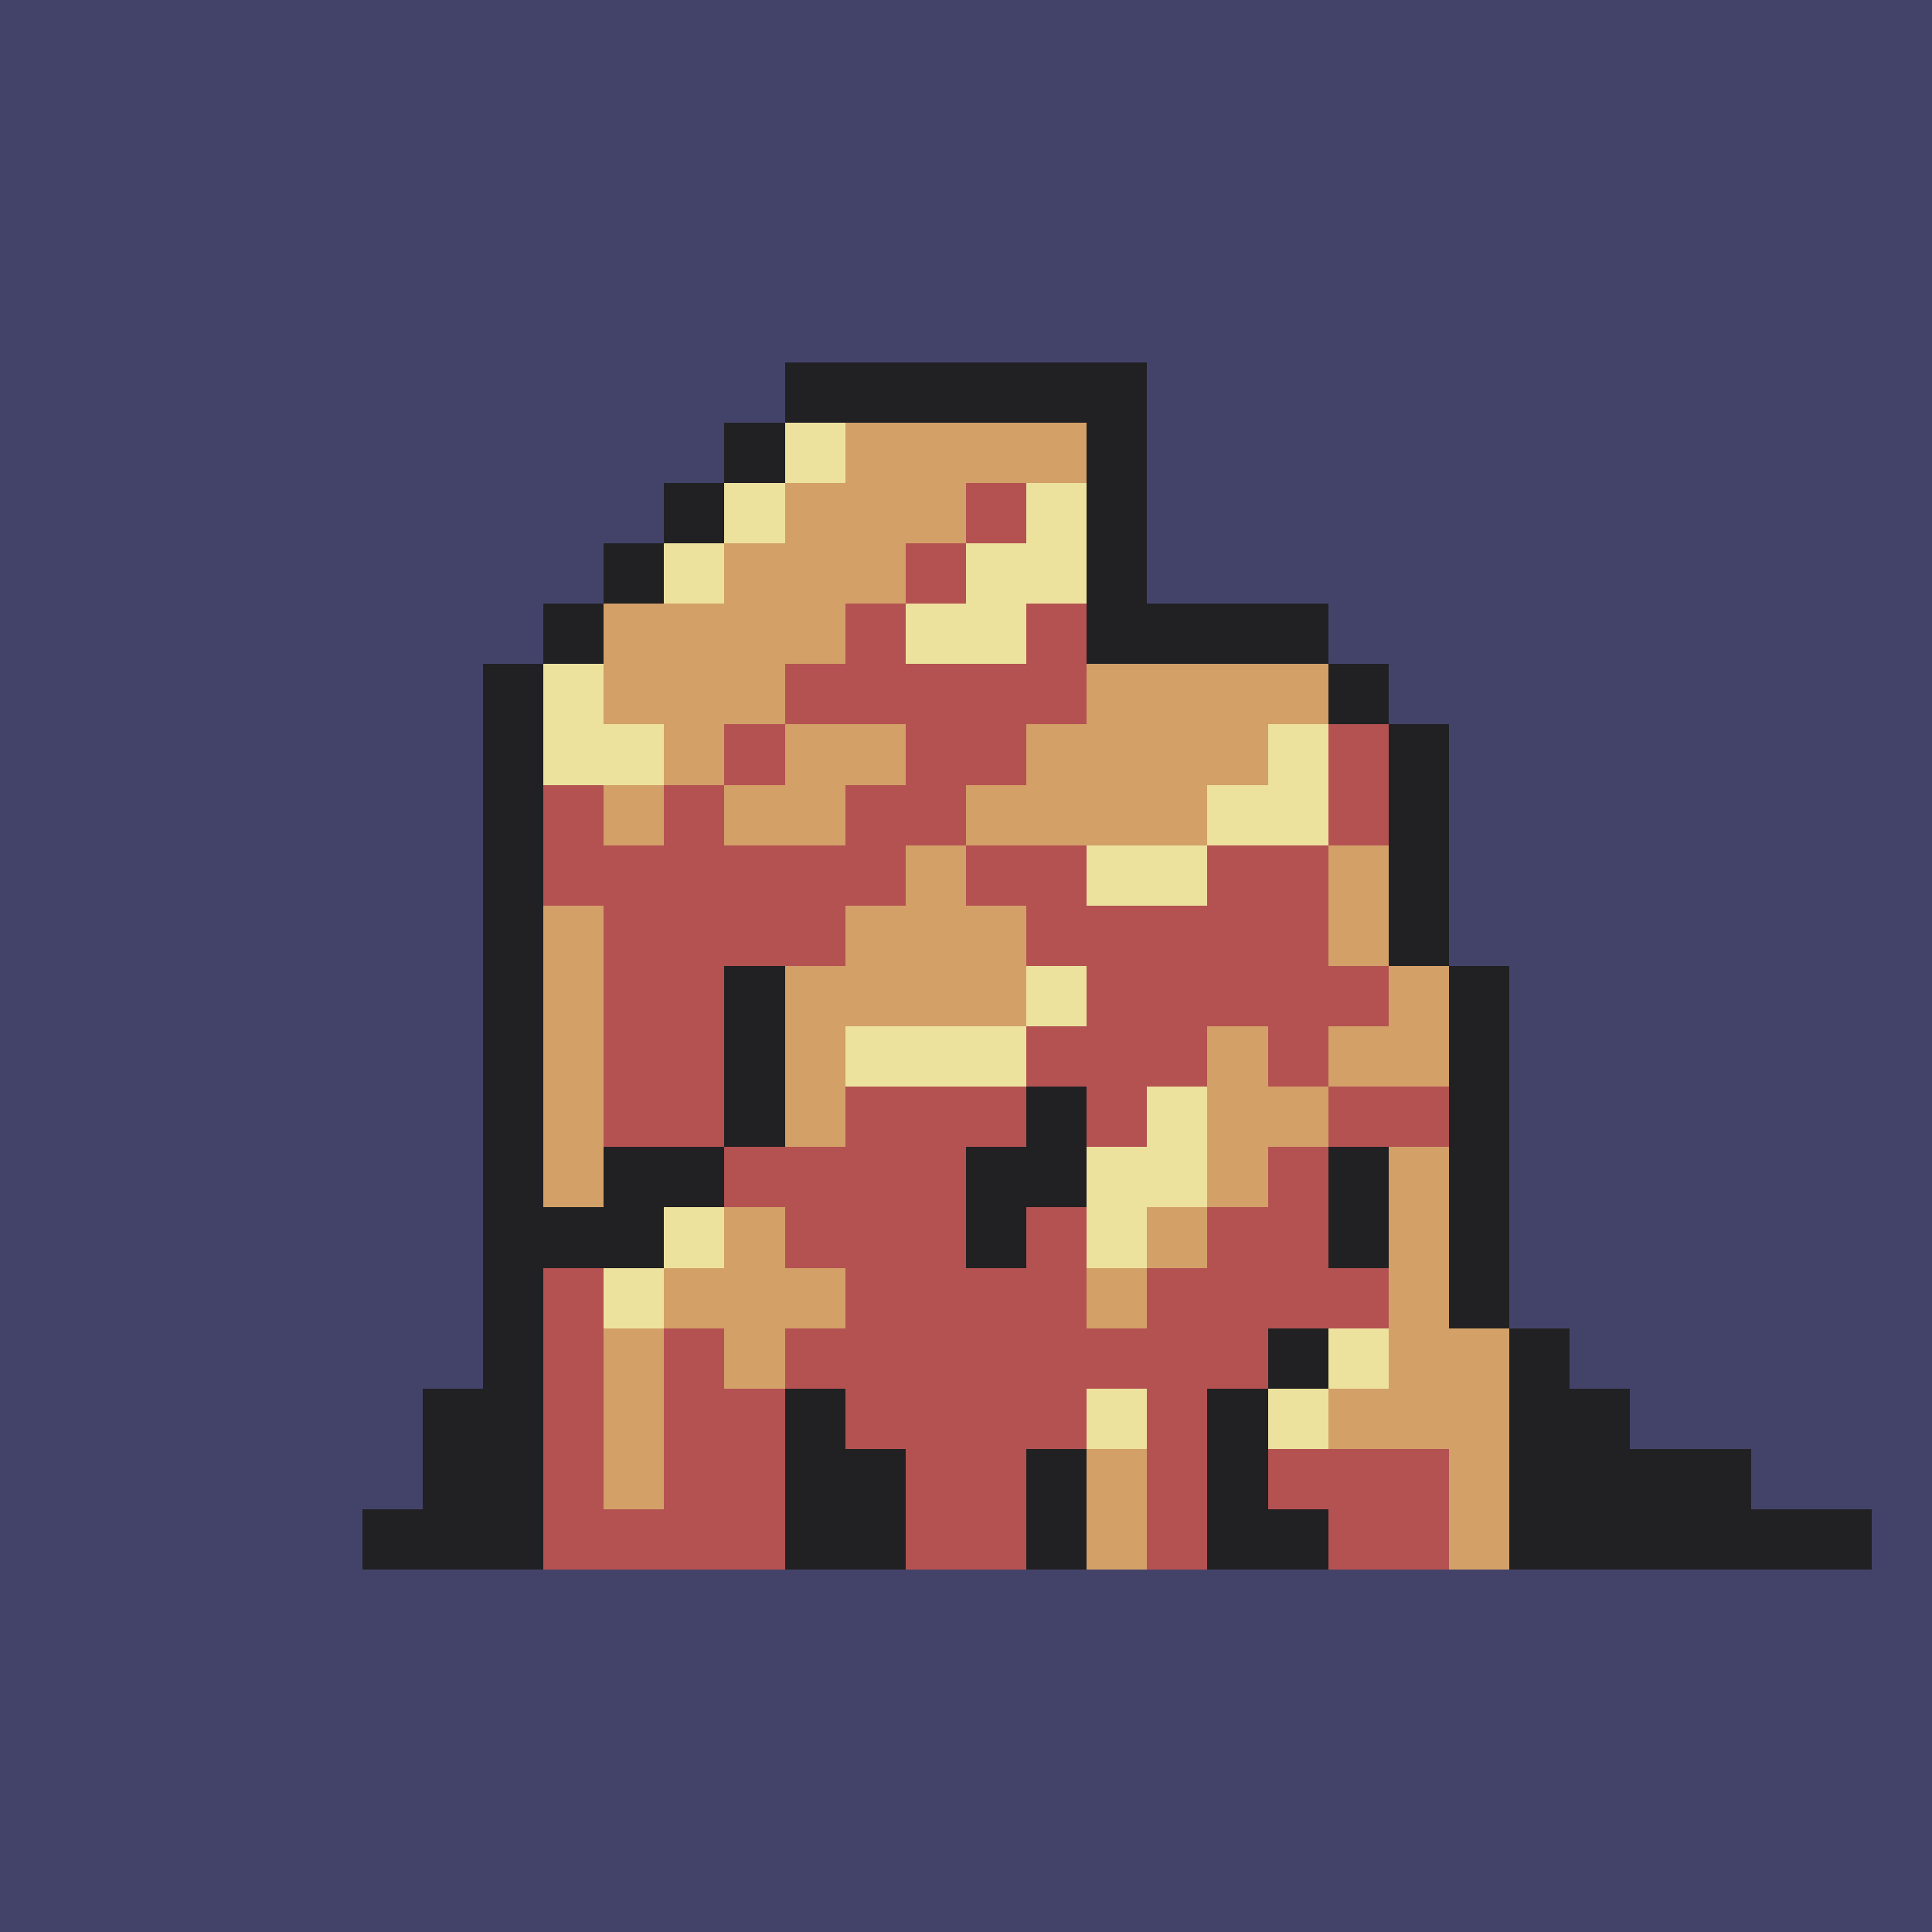 <svg version="1.0" xmlns="http://www.w3.org/2000/svg" width="512" height="512" viewBox="0 0 32 32" shape-rendering="crispEdges" preserveAspectRatio="xMidYMid meet"> <rect width="32" height="32" fill="#43436A" /><rect width="6" height="1" x="13" y="6" fill="#212123"/><rect width="1" height="1" x="12" y="7" fill="#212123"/><rect width="1" height="1" x="13" y="7" fill="#ede19e"/><rect width="4" height="1" x="14" y="7" fill="#d3a068"/><rect width="1" height="1" x="18" y="7" fill="#212123"/><rect width="1" height="1" x="11" y="8" fill="#212123"/><rect width="1" height="1" x="12" y="8" fill="#ede19e"/><rect width="3" height="1" x="13" y="8" fill="#d3a068"/><rect width="1" height="1" x="16" y="8" fill="#b45252"/><rect width="1" height="1" x="17" y="8" fill="#ede19e"/><rect width="1" height="1" x="18" y="8" fill="#212123"/><rect width="1" height="1" x="10" y="9" fill="#212123"/><rect width="1" height="1" x="11" y="9" fill="#ede19e"/><rect width="3" height="1" x="12" y="9" fill="#d3a068"/><rect width="1" height="1" x="15" y="9" fill="#b45252"/><rect width="2" height="1" x="16" y="9" fill="#ede19e"/><rect width="1" height="1" x="18" y="9" fill="#212123"/><rect width="1" height="1" x="9" y="10" fill="#212123"/><rect width="4" height="1" x="10" y="10" fill="#d3a068"/><rect width="1" height="1" x="14" y="10" fill="#b45252"/><rect width="2" height="1" x="15" y="10" fill="#ede19e"/><rect width="1" height="1" x="17" y="10" fill="#b45252"/><rect width="4" height="1" x="18" y="10" fill="#212123"/><rect width="1" height="1" x="8" y="11" fill="#212123"/><rect width="1" height="1" x="9" y="11" fill="#ede19e"/><rect width="3" height="1" x="10" y="11" fill="#d3a068"/><rect width="5" height="1" x="13" y="11" fill="#b45252"/><rect width="4" height="1" x="18" y="11" fill="#d3a068"/><rect width="1" height="1" x="22" y="11" fill="#212123"/><rect width="1" height="1" x="8" y="12" fill="#212123"/><rect width="2" height="1" x="9" y="12" fill="#ede19e"/><rect width="1" height="1" x="11" y="12" fill="#d3a068"/><rect width="1" height="1" x="12" y="12" fill="#b45252"/><rect width="2" height="1" x="13" y="12" fill="#d3a068"/><rect width="2" height="1" x="15" y="12" fill="#b45252"/><rect width="4" height="1" x="17" y="12" fill="#d3a068"/><rect width="1" height="1" x="21" y="12" fill="#ede19e"/><rect width="1" height="1" x="22" y="12" fill="#b45252"/><rect width="1" height="1" x="23" y="12" fill="#212123"/><rect width="1" height="1" x="8" y="13" fill="#212123"/><rect width="1" height="1" x="9" y="13" fill="#b45252"/><rect width="1" height="1" x="10" y="13" fill="#d3a068"/><rect width="1" height="1" x="11" y="13" fill="#b45252"/><rect width="2" height="1" x="12" y="13" fill="#d3a068"/><rect width="2" height="1" x="14" y="13" fill="#b45252"/><rect width="4" height="1" x="16" y="13" fill="#d3a068"/><rect width="2" height="1" x="20" y="13" fill="#ede19e"/><rect width="1" height="1" x="22" y="13" fill="#b45252"/><rect width="1" height="1" x="23" y="13" fill="#212123"/><rect width="1" height="1" x="8" y="14" fill="#212123"/><rect width="6" height="1" x="9" y="14" fill="#b45252"/><rect width="1" height="1" x="15" y="14" fill="#d3a068"/><rect width="2" height="1" x="16" y="14" fill="#b45252"/><rect width="2" height="1" x="18" y="14" fill="#ede19e"/><rect width="2" height="1" x="20" y="14" fill="#b45252"/><rect width="1" height="1" x="22" y="14" fill="#d3a068"/><rect width="1" height="1" x="23" y="14" fill="#212123"/><rect width="1" height="1" x="8" y="15" fill="#212123"/><rect width="1" height="1" x="9" y="15" fill="#d3a068"/><rect width="4" height="1" x="10" y="15" fill="#b45252"/><rect width="3" height="1" x="14" y="15" fill="#d3a068"/><rect width="5" height="1" x="17" y="15" fill="#b45252"/><rect width="1" height="1" x="22" y="15" fill="#d3a068"/><rect width="1" height="1" x="23" y="15" fill="#212123"/><rect width="1" height="1" x="8" y="16" fill="#212123"/><rect width="1" height="1" x="9" y="16" fill="#d3a068"/><rect width="2" height="1" x="10" y="16" fill="#b45252"/><rect width="1" height="1" x="12" y="16" fill="#212123"/><rect width="4" height="1" x="13" y="16" fill="#d3a068"/><rect width="1" height="1" x="17" y="16" fill="#ede19e"/><rect width="5" height="1" x="18" y="16" fill="#b45252"/><rect width="1" height="1" x="23" y="16" fill="#d3a068"/><rect width="1" height="1" x="24" y="16" fill="#212123"/><rect width="1" height="1" x="8" y="17" fill="#212123"/><rect width="1" height="1" x="9" y="17" fill="#d3a068"/><rect width="2" height="1" x="10" y="17" fill="#b45252"/><rect width="1" height="1" x="12" y="17" fill="#212123"/><rect width="1" height="1" x="13" y="17" fill="#d3a068"/><rect width="3" height="1" x="14" y="17" fill="#ede19e"/><rect width="3" height="1" x="17" y="17" fill="#b45252"/><rect width="1" height="1" x="20" y="17" fill="#d3a068"/><rect width="1" height="1" x="21" y="17" fill="#b45252"/><rect width="2" height="1" x="22" y="17" fill="#d3a068"/><rect width="1" height="1" x="24" y="17" fill="#212123"/><rect width="1" height="1" x="8" y="18" fill="#212123"/><rect width="1" height="1" x="9" y="18" fill="#d3a068"/><rect width="2" height="1" x="10" y="18" fill="#b45252"/><rect width="1" height="1" x="12" y="18" fill="#212123"/><rect width="1" height="1" x="13" y="18" fill="#d3a068"/><rect width="3" height="1" x="14" y="18" fill="#b45252"/><rect width="1" height="1" x="17" y="18" fill="#212123"/><rect width="1" height="1" x="18" y="18" fill="#b45252"/><rect width="1" height="1" x="19" y="18" fill="#ede19e"/><rect width="2" height="1" x="20" y="18" fill="#d3a068"/><rect width="2" height="1" x="22" y="18" fill="#b45252"/><rect width="1" height="1" x="24" y="18" fill="#212123"/><rect width="1" height="1" x="8" y="19" fill="#212123"/><rect width="1" height="1" x="9" y="19" fill="#d3a068"/><rect width="2" height="1" x="10" y="19" fill="#212123"/><rect width="4" height="1" x="12" y="19" fill="#b45252"/><rect width="2" height="1" x="16" y="19" fill="#212123"/><rect width="2" height="1" x="18" y="19" fill="#ede19e"/><rect width="1" height="1" x="20" y="19" fill="#d3a068"/><rect width="1" height="1" x="21" y="19" fill="#b45252"/><rect width="1" height="1" x="22" y="19" fill="#212123"/><rect width="1" height="1" x="23" y="19" fill="#d3a068"/><rect width="1" height="1" x="24" y="19" fill="#212123"/><rect width="3" height="1" x="8" y="20" fill="#212123"/><rect width="1" height="1" x="11" y="20" fill="#ede19e"/><rect width="1" height="1" x="12" y="20" fill="#d3a068"/><rect width="3" height="1" x="13" y="20" fill="#b45252"/><rect width="1" height="1" x="16" y="20" fill="#212123"/><rect width="1" height="1" x="17" y="20" fill="#b45252"/><rect width="1" height="1" x="18" y="20" fill="#ede19e"/><rect width="1" height="1" x="19" y="20" fill="#d3a068"/><rect width="2" height="1" x="20" y="20" fill="#b45252"/><rect width="1" height="1" x="22" y="20" fill="#212123"/><rect width="1" height="1" x="23" y="20" fill="#d3a068"/><rect width="1" height="1" x="24" y="20" fill="#212123"/><rect width="1" height="1" x="8" y="21" fill="#212123"/><rect width="1" height="1" x="9" y="21" fill="#b45252"/><rect width="1" height="1" x="10" y="21" fill="#ede19e"/><rect width="3" height="1" x="11" y="21" fill="#d3a068"/><rect width="4" height="1" x="14" y="21" fill="#b45252"/><rect width="1" height="1" x="18" y="21" fill="#d3a068"/><rect width="4" height="1" x="19" y="21" fill="#b45252"/><rect width="1" height="1" x="23" y="21" fill="#d3a068"/><rect width="1" height="1" x="24" y="21" fill="#212123"/><rect width="1" height="1" x="8" y="22" fill="#212123"/><rect width="1" height="1" x="9" y="22" fill="#b45252"/><rect width="1" height="1" x="10" y="22" fill="#d3a068"/><rect width="1" height="1" x="11" y="22" fill="#b45252"/><rect width="1" height="1" x="12" y="22" fill="#d3a068"/><rect width="8" height="1" x="13" y="22" fill="#b45252"/><rect width="1" height="1" x="21" y="22" fill="#212123"/><rect width="1" height="1" x="22" y="22" fill="#ede19e"/><rect width="2" height="1" x="23" y="22" fill="#d3a068"/><rect width="1" height="1" x="25" y="22" fill="#212123"/><rect width="2" height="1" x="7" y="23" fill="#212123"/><rect width="1" height="1" x="9" y="23" fill="#b45252"/><rect width="1" height="1" x="10" y="23" fill="#d3a068"/><rect width="2" height="1" x="11" y="23" fill="#b45252"/><rect width="1" height="1" x="13" y="23" fill="#212123"/><rect width="4" height="1" x="14" y="23" fill="#b45252"/><rect width="1" height="1" x="18" y="23" fill="#ede19e"/><rect width="1" height="1" x="19" y="23" fill="#b45252"/><rect width="1" height="1" x="20" y="23" fill="#212123"/><rect width="1" height="1" x="21" y="23" fill="#ede19e"/><rect width="3" height="1" x="22" y="23" fill="#d3a068"/><rect width="2" height="1" x="25" y="23" fill="#212123"/><rect width="2" height="1" x="7" y="24" fill="#212123"/><rect width="1" height="1" x="9" y="24" fill="#b45252"/><rect width="1" height="1" x="10" y="24" fill="#d3a068"/><rect width="2" height="1" x="11" y="24" fill="#b45252"/><rect width="2" height="1" x="13" y="24" fill="#212123"/><rect width="2" height="1" x="15" y="24" fill="#b45252"/><rect width="1" height="1" x="17" y="24" fill="#212123"/><rect width="1" height="1" x="18" y="24" fill="#d3a068"/><rect width="1" height="1" x="19" y="24" fill="#b45252"/><rect width="1" height="1" x="20" y="24" fill="#212123"/><rect width="3" height="1" x="21" y="24" fill="#b45252"/><rect width="1" height="1" x="24" y="24" fill="#d3a068"/><rect width="4" height="1" x="25" y="24" fill="#212123"/><rect width="3" height="1" x="6" y="25" fill="#212123"/><rect width="4" height="1" x="9" y="25" fill="#b45252"/><rect width="2" height="1" x="13" y="25" fill="#212123"/><rect width="2" height="1" x="15" y="25" fill="#b45252"/><rect width="1" height="1" x="17" y="25" fill="#212123"/><rect width="1" height="1" x="18" y="25" fill="#d3a068"/><rect width="1" height="1" x="19" y="25" fill="#b45252"/><rect width="2" height="1" x="20" y="25" fill="#212123"/><rect width="2" height="1" x="22" y="25" fill="#b45252"/><rect width="1" height="1" x="24" y="25" fill="#d3a068"/><rect width="6" height="1" x="25" y="25" fill="#212123"/></svg>
